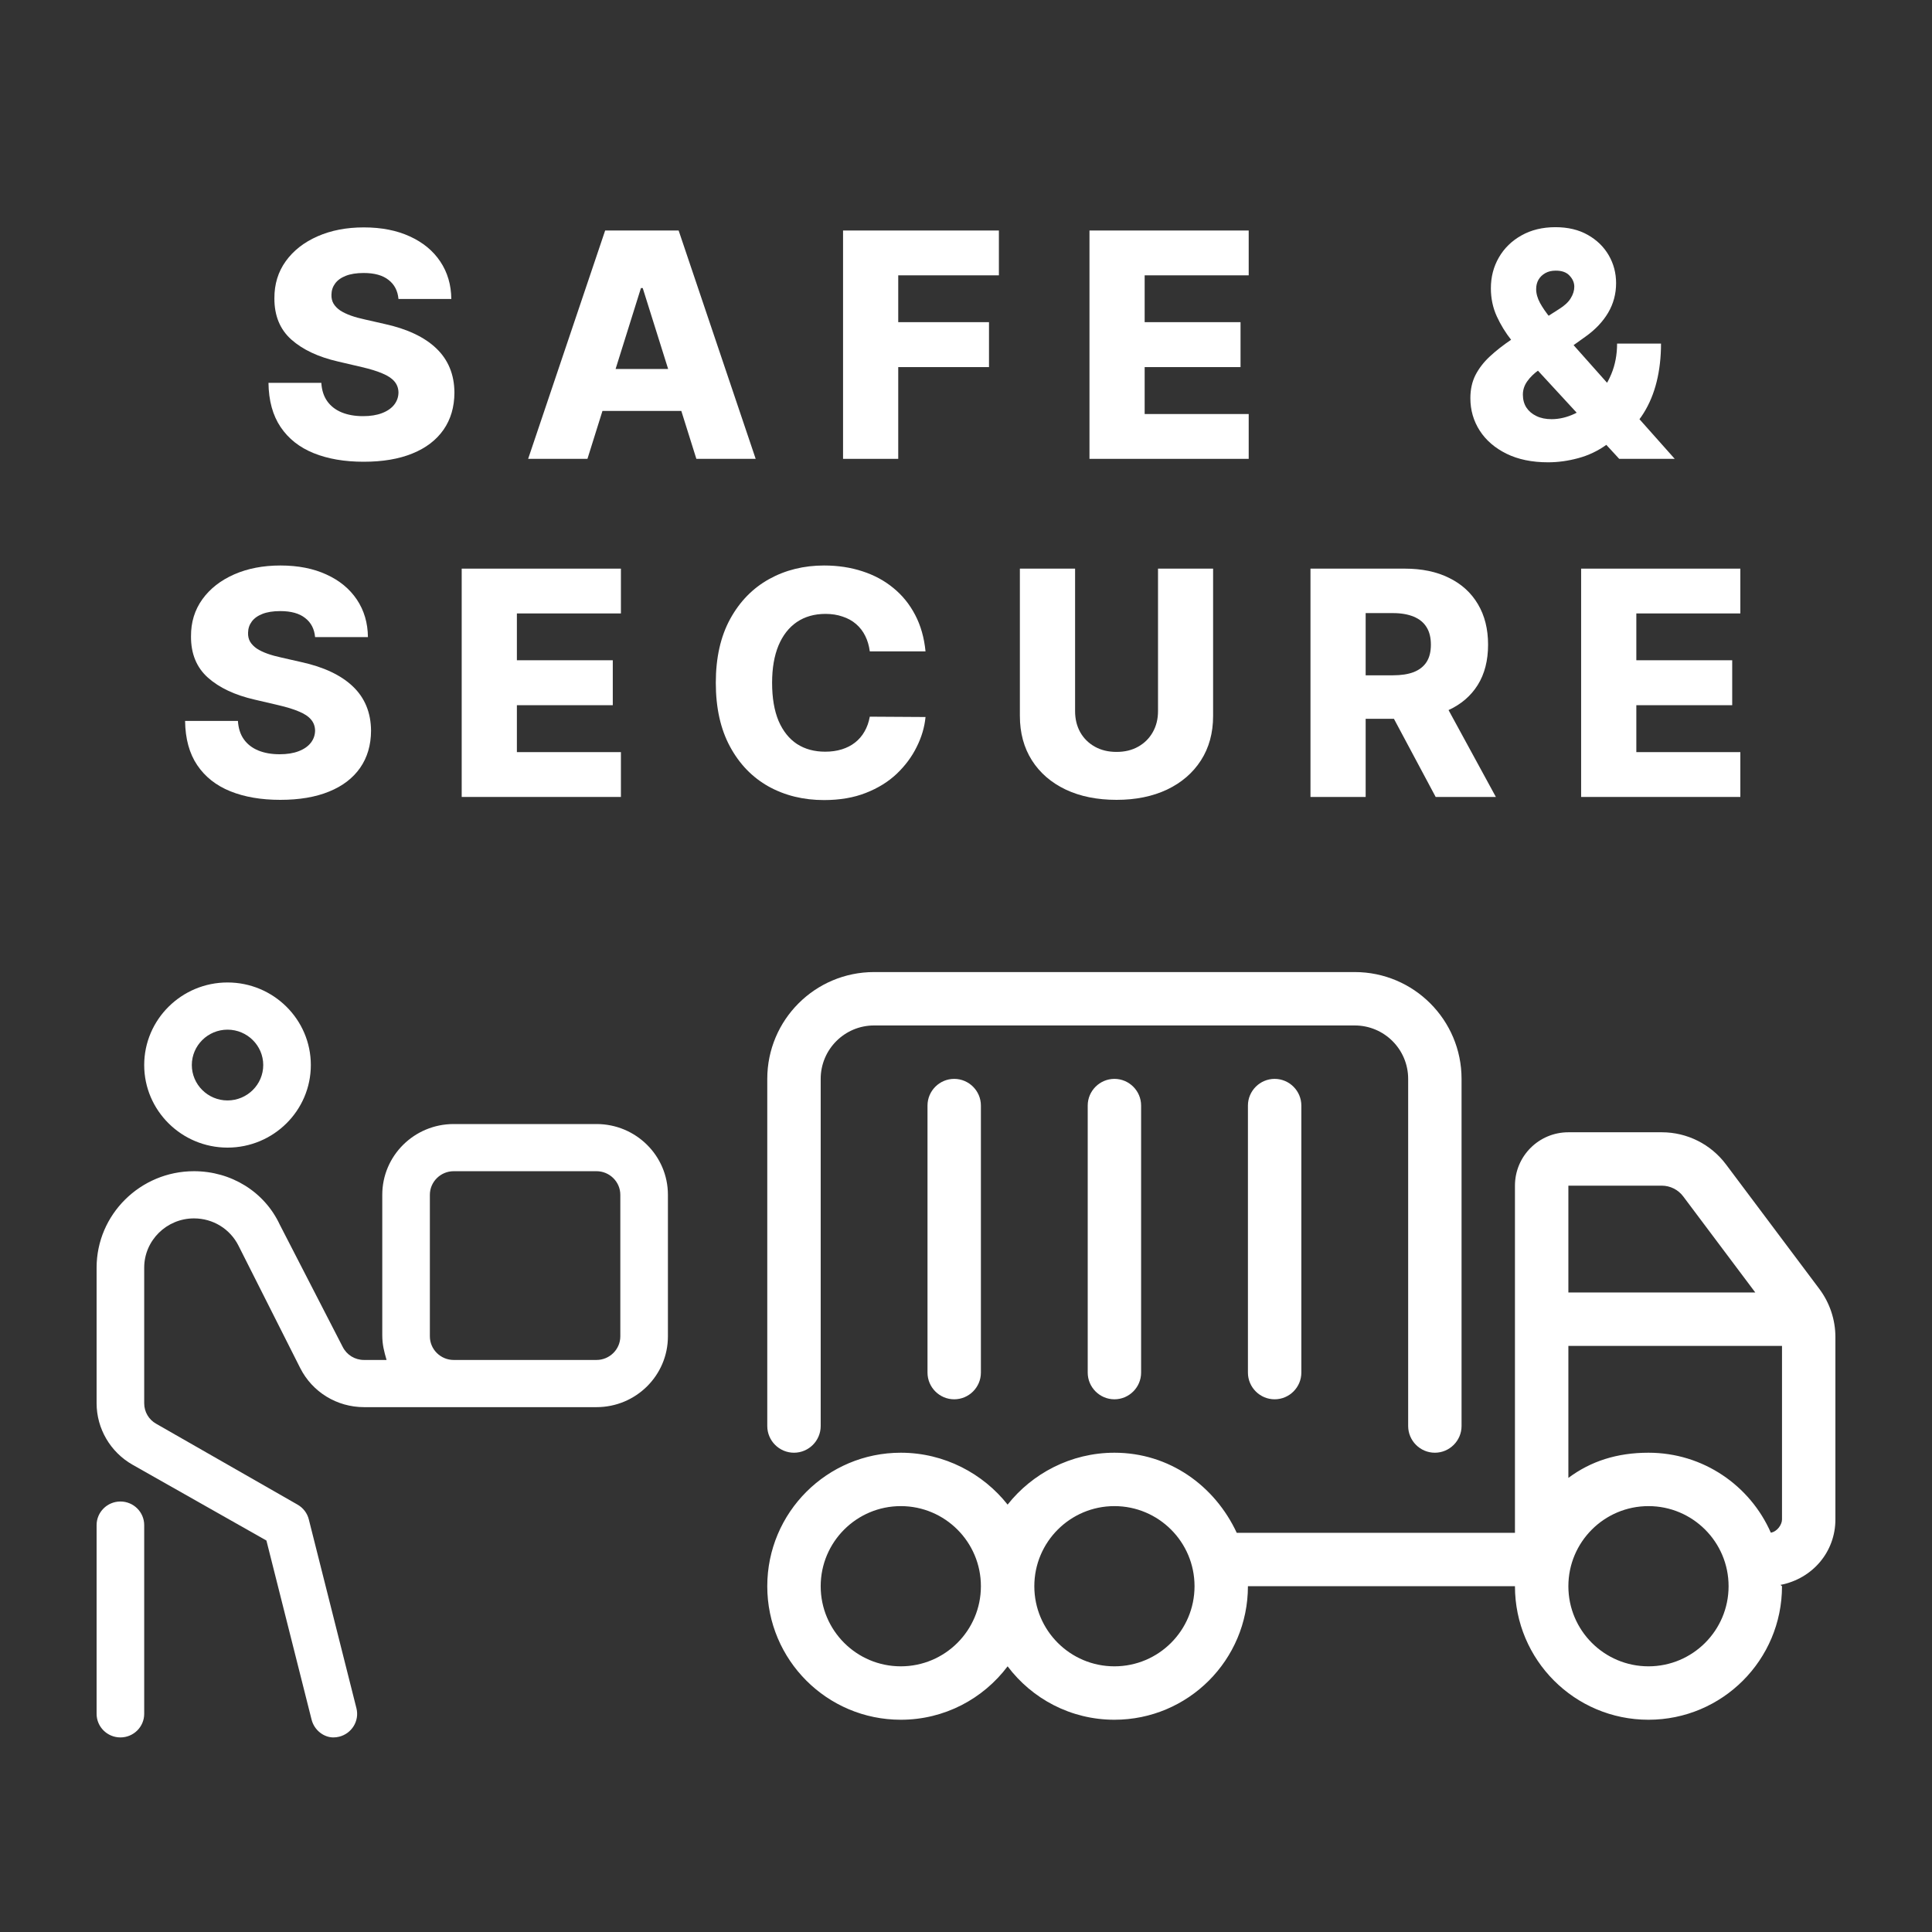 <svg width="80" height="80" viewBox="0 0 80 80" fill="none" xmlns="http://www.w3.org/2000/svg">
<rect x="0" y="0" width="80" height="80" fill="#333333" stroke="none"/>
<path d="M56.097 40.251C58.537 40.251 60.52 42.231 60.52 44.674V59.048C60.52 59.656 60.022 60.154 59.414 60.154C58.806 60.154 58.309 59.656 58.309 59.048V44.674C58.309 43.453 57.32 42.462 56.097 42.462H36.194C34.973 42.462 33.983 43.453 33.983 44.674V59.048C33.983 59.656 33.488 60.154 32.877 60.154C32.267 60.154 31.771 59.656 31.771 59.048V44.674C31.771 42.231 33.751 40.251 36.194 40.251H56.097ZM62.731 49.096C62.731 47.873 63.72 46.885 64.943 46.885H68.813C69.856 46.885 70.838 47.376 71.467 48.212L75.337 53.374C75.765 53.948 76 54.646 76 55.364V62.918C76 64.259 75.053 65.371 73.726 65.627L73.789 65.682C73.789 68.737 71.314 71.211 68.26 71.211C65.206 71.211 62.731 68.737 62.731 65.682H51.674C51.674 68.737 49.2 71.211 46.146 71.211C44.335 71.211 42.732 70.34 41.723 68.999C40.714 70.34 39.111 71.211 37.3 71.211C34.247 71.211 31.771 68.737 31.771 65.682C31.771 62.628 34.247 60.154 37.3 60.154C39.111 60.154 40.714 61.024 41.723 62.303C42.732 61.024 44.335 60.154 46.146 60.154C48.412 60.154 50.299 61.515 51.211 63.471H62.731V49.096ZM72.683 53.519L69.697 49.539C69.49 49.262 69.158 49.096 68.813 49.096H64.943V53.519H72.683ZM73.789 55.731H64.943V61.197C65.869 60.506 66.954 60.154 68.26 60.154C70.527 60.154 72.469 61.515 73.326 63.464C73.588 63.422 73.789 63.132 73.789 62.918V55.731ZM68.26 68.999C70.091 68.999 71.577 67.513 71.577 65.682C71.577 63.851 70.091 62.365 68.26 62.365C66.429 62.365 64.943 63.851 64.943 65.682C64.943 67.513 66.429 68.999 68.26 68.999ZM46.146 62.365C44.314 62.365 42.829 63.851 42.829 65.682C42.829 67.513 44.314 68.999 46.146 68.999C47.977 68.999 49.463 67.513 49.463 65.682C49.463 63.851 47.977 62.365 46.146 62.365ZM37.3 68.999C39.131 68.999 40.617 67.513 40.617 65.682C40.617 63.851 39.131 62.365 37.3 62.365C35.468 62.365 33.983 63.851 33.983 65.682C33.983 67.513 35.468 68.999 37.3 68.999ZM39.511 44.674C40.12 44.674 40.617 45.171 40.617 45.779V56.836C40.617 57.445 40.12 57.942 39.511 57.942C38.903 57.942 38.406 57.445 38.406 56.836V45.779C38.406 45.171 38.903 44.674 39.511 44.674ZM46.146 44.674C46.754 44.674 47.251 45.171 47.251 45.779V56.836C47.251 57.445 46.754 57.942 46.146 57.942C45.538 57.942 45.04 57.445 45.04 56.836V45.779C45.04 45.171 45.538 44.674 46.146 44.674ZM52.78 44.674C53.388 44.674 53.886 45.171 53.886 45.779V56.836C53.886 57.445 53.388 57.942 52.78 57.942C52.172 57.942 51.674 57.445 51.674 56.836V45.779C51.674 45.171 52.172 44.674 52.78 44.674Z" fill="white"/>
<path d="M16.5 12.38C16.469 12.041 16.332 11.778 16.089 11.591C15.849 11.4 15.506 11.304 15.059 11.304C14.764 11.304 14.518 11.343 14.321 11.42C14.124 11.497 13.976 11.603 13.878 11.738C13.779 11.871 13.728 12.023 13.725 12.195C13.719 12.337 13.747 12.462 13.808 12.569C13.873 12.677 13.965 12.772 14.085 12.855C14.209 12.935 14.356 13.006 14.529 13.068C14.701 13.129 14.895 13.183 15.11 13.229L15.923 13.414C16.391 13.516 16.803 13.651 17.16 13.82C17.52 13.99 17.822 14.191 18.065 14.425C18.311 14.659 18.497 14.928 18.623 15.233C18.75 15.538 18.814 15.879 18.817 16.258C18.814 16.855 18.663 17.367 18.365 17.795C18.066 18.223 17.637 18.551 17.077 18.778C16.52 19.006 15.847 19.12 15.059 19.12C14.268 19.12 13.579 19.002 12.991 18.765C12.403 18.528 11.946 18.168 11.62 17.684C11.294 17.201 11.126 16.59 11.117 15.852H13.305C13.324 16.156 13.405 16.41 13.55 16.613C13.694 16.816 13.893 16.97 14.145 17.075C14.401 17.18 14.696 17.232 15.032 17.232C15.339 17.232 15.601 17.19 15.817 17.107C16.035 17.024 16.203 16.909 16.32 16.761C16.437 16.613 16.497 16.444 16.5 16.253C16.497 16.075 16.441 15.922 16.334 15.796C16.226 15.667 16.06 15.556 15.835 15.464C15.614 15.368 15.33 15.281 14.986 15.201L13.998 14.97C13.179 14.782 12.534 14.479 12.063 14.06C11.592 13.639 11.359 13.069 11.362 12.352C11.359 11.768 11.516 11.255 11.833 10.815C12.15 10.375 12.588 10.032 13.148 9.786C13.708 9.539 14.347 9.416 15.064 9.416C15.797 9.416 16.432 9.541 16.971 9.79C17.512 10.036 17.933 10.383 18.231 10.829C18.529 11.275 18.682 11.792 18.688 12.38H16.5Z" fill="white"/>
<path d="M24.325 19H21.869L25.058 9.545H28.101L31.291 19H28.835L26.614 11.928H26.54L24.325 19ZM23.997 15.279H29.13V17.015H23.997V15.279Z" fill="white"/>
<path d="M34.909 19V9.545H41.362V11.401H37.194V13.34H40.952V15.201H37.194V19H34.909Z" fill="white"/>
<path d="M45.113 19V9.545H51.706V11.401H47.398V13.34H51.368V15.201H47.398V17.144H51.706V19H45.113Z" fill="white"/>
<path d="M64.103 19.143C63.438 19.143 62.864 19.025 62.381 18.788C61.901 18.551 61.531 18.232 61.273 17.832C61.014 17.429 60.885 16.981 60.885 16.489C60.885 16.125 60.956 15.805 61.097 15.528C61.242 15.248 61.441 14.991 61.693 14.758C61.948 14.521 62.245 14.288 62.584 14.06L64.569 12.791C64.794 12.649 64.952 12.5 65.044 12.343C65.14 12.186 65.188 12.029 65.188 11.872C65.188 11.703 65.121 11.549 64.989 11.411C64.86 11.272 64.667 11.204 64.412 11.207C64.249 11.207 64.107 11.241 63.987 11.309C63.867 11.377 63.773 11.467 63.706 11.581C63.641 11.695 63.609 11.825 63.609 11.969C63.609 12.157 63.663 12.349 63.77 12.546C63.878 12.743 64.023 12.952 64.204 13.174C64.389 13.396 64.594 13.64 64.818 13.908L69.347 19H67.048L63.258 14.887C63.042 14.647 62.816 14.377 62.579 14.079C62.342 13.78 62.142 13.454 61.979 13.1C61.816 12.743 61.734 12.355 61.734 11.937C61.734 11.466 61.845 11.04 62.067 10.658C62.288 10.276 62.599 9.973 62.999 9.749C63.403 9.521 63.872 9.407 64.407 9.407C64.924 9.407 65.371 9.513 65.746 9.726C66.122 9.938 66.411 10.22 66.614 10.57C66.817 10.921 66.919 11.306 66.919 11.725C66.919 12.168 66.809 12.575 66.591 12.948C66.372 13.317 66.063 13.645 65.663 13.931L63.719 15.321C63.513 15.468 63.352 15.627 63.235 15.796C63.118 15.962 63.059 16.144 63.059 16.341C63.059 16.544 63.107 16.721 63.202 16.872C63.301 17.023 63.439 17.141 63.618 17.227C63.796 17.314 64.006 17.357 64.246 17.357C64.566 17.357 64.886 17.281 65.206 17.13C65.526 16.977 65.818 16.761 66.083 16.484C66.348 16.204 66.56 15.873 66.72 15.492C66.88 15.107 66.96 14.685 66.96 14.227H68.779C68.779 14.793 68.719 15.319 68.599 15.805C68.479 16.289 68.299 16.723 68.059 17.107C67.822 17.489 67.528 17.806 67.177 18.058C67.066 18.12 66.959 18.178 66.854 18.234C66.749 18.289 66.642 18.348 66.531 18.409C66.168 18.671 65.774 18.858 65.349 18.972C64.927 19.086 64.512 19.143 64.103 19.143Z" fill="white"/>
<path d="M13.047 26.38C13.016 26.041 12.879 25.778 12.636 25.591C12.396 25.4 12.053 25.304 11.606 25.304C11.311 25.304 11.065 25.343 10.868 25.42C10.671 25.497 10.523 25.603 10.425 25.738C10.326 25.871 10.275 26.023 10.272 26.195C10.266 26.337 10.294 26.462 10.355 26.569C10.42 26.677 10.512 26.772 10.632 26.855C10.755 26.936 10.903 27.006 11.075 27.068C11.248 27.129 11.442 27.183 11.657 27.229L12.47 27.414C12.937 27.516 13.35 27.651 13.707 27.82C14.067 27.99 14.368 28.191 14.612 28.425C14.858 28.659 15.044 28.928 15.17 29.233C15.296 29.538 15.361 29.879 15.364 30.258C15.361 30.855 15.21 31.367 14.912 31.795C14.613 32.223 14.184 32.551 13.624 32.778C13.067 33.006 12.394 33.12 11.606 33.12C10.815 33.12 10.126 33.002 9.538 32.765C8.95 32.528 8.493 32.167 8.167 31.684C7.841 31.201 7.673 30.59 7.664 29.852H9.852C9.871 30.156 9.952 30.41 10.097 30.613C10.241 30.816 10.44 30.97 10.692 31.075C10.948 31.18 11.243 31.232 11.579 31.232C11.886 31.232 12.148 31.19 12.364 31.107C12.582 31.024 12.75 30.909 12.867 30.761C12.984 30.613 13.044 30.444 13.047 30.253C13.044 30.075 12.988 29.922 12.88 29.796C12.773 29.667 12.607 29.556 12.382 29.464C12.16 29.368 11.877 29.281 11.533 29.201L10.545 28.97C9.726 28.782 9.081 28.479 8.61 28.06C8.139 27.639 7.905 27.069 7.909 26.352C7.905 25.767 8.062 25.255 8.379 24.815C8.696 24.375 9.135 24.032 9.695 23.785C10.255 23.539 10.894 23.416 11.611 23.416C12.343 23.416 12.979 23.541 13.518 23.79C14.059 24.036 14.479 24.383 14.778 24.829C15.076 25.275 15.229 25.792 15.235 26.38H13.047Z" fill="white"/>
<path d="M19.118 33V23.546H25.711V25.401H21.403V27.34H25.374V29.201H21.403V31.144H25.711V33H19.118Z" fill="white"/>
<path d="M38.324 26.971H36.016C35.985 26.734 35.922 26.52 35.826 26.329C35.731 26.138 35.605 25.975 35.448 25.84C35.291 25.704 35.105 25.601 34.889 25.531C34.677 25.457 34.441 25.42 34.183 25.42C33.724 25.42 33.329 25.532 32.996 25.757C32.667 25.981 32.413 26.306 32.235 26.731C32.059 27.156 31.971 27.669 31.971 28.273C31.971 28.901 32.061 29.427 32.239 29.852C32.421 30.273 32.675 30.592 33.001 30.807C33.33 31.02 33.72 31.126 34.169 31.126C34.421 31.126 34.651 31.093 34.857 31.029C35.066 30.964 35.249 30.87 35.406 30.747C35.566 30.621 35.697 30.469 35.798 30.29C35.903 30.109 35.975 29.904 36.016 29.676L38.324 29.69C38.284 30.109 38.162 30.521 37.959 30.927C37.759 31.334 37.484 31.704 37.133 32.04C36.782 32.372 36.354 32.637 35.849 32.834C35.348 33.031 34.772 33.129 34.123 33.129C33.267 33.129 32.501 32.941 31.824 32.566C31.15 32.188 30.617 31.637 30.227 30.913C29.836 30.19 29.64 29.31 29.64 28.273C29.64 27.233 29.839 26.351 30.236 25.628C30.633 24.904 31.17 24.355 31.847 23.979C32.524 23.604 33.283 23.416 34.123 23.416C34.695 23.416 35.225 23.496 35.711 23.656C36.197 23.813 36.625 24.044 36.994 24.349C37.364 24.65 37.664 25.021 37.894 25.461C38.125 25.901 38.268 26.405 38.324 26.971Z" fill="white"/>
<path d="M47.951 23.546H50.232V29.644C50.232 30.349 50.064 30.963 49.728 31.486C49.393 32.006 48.925 32.409 48.325 32.695C47.725 32.978 47.028 33.12 46.234 33.12C45.431 33.12 44.729 32.978 44.129 32.695C43.529 32.409 43.062 32.006 42.73 31.486C42.398 30.963 42.231 30.349 42.231 29.644V23.546H44.517V29.445C44.517 29.772 44.587 30.062 44.729 30.318C44.873 30.573 45.075 30.773 45.334 30.918C45.592 31.063 45.892 31.135 46.234 31.135C46.575 31.135 46.874 31.063 47.13 30.918C47.388 30.773 47.59 30.573 47.734 30.318C47.879 30.062 47.951 29.772 47.951 29.445V23.546Z" fill="white"/>
<path d="M54.264 33V23.546H58.169C58.877 23.546 59.488 23.673 60.002 23.929C60.519 24.181 60.918 24.544 61.198 25.018C61.478 25.489 61.618 26.048 61.618 26.694C61.618 27.349 61.475 27.907 61.189 28.365C60.903 28.821 60.496 29.168 59.97 29.408C59.444 29.645 58.821 29.764 58.1 29.764H55.63V27.963H57.676C58.02 27.963 58.308 27.919 58.539 27.83C58.773 27.737 58.95 27.599 59.07 27.414C59.19 27.226 59.25 26.986 59.25 26.694C59.25 26.401 59.19 26.16 59.07 25.969C58.95 25.775 58.773 25.631 58.539 25.535C58.305 25.437 58.017 25.387 57.676 25.387H56.549V33H54.264ZM59.587 28.679L61.941 33H59.448L57.14 28.679H59.587Z" fill="white"/>
<path d="M65.471 33V23.546H72.064V25.401H67.757V27.34H71.727V29.201H67.757V31.144H72.064V33H65.471Z" fill="white"/>
<path d="M9.421 47.52C11.324 47.52 12.871 45.987 12.871 44.101C12.871 42.216 11.325 40.682 9.421 40.682C7.518 40.682 5.971 42.216 5.971 44.101C5.971 45.987 7.52 47.52 9.421 47.52ZM9.421 42.636C10.235 42.636 10.9 43.294 10.9 44.101C10.9 44.909 10.235 45.567 9.421 45.567C8.608 45.567 7.943 44.909 7.943 44.101C7.943 43.294 8.606 42.636 9.421 42.636ZM4.986 62.174C4.441 62.174 4 62.614 4 63.151V70.966C4 71.504 4.441 71.943 4.986 71.943C5.531 71.943 5.971 71.504 5.971 70.966V63.151C5.971 62.614 5.53 62.174 4.986 62.174ZM24.7 46.544H18.786C17.153 46.544 15.829 47.856 15.829 49.474V55.281C15.829 55.678 15.902 55.953 16.007 56.313H15.073C14.696 56.313 14.359 56.106 14.191 55.773L11.584 50.708C10.949 49.346 9.569 48.497 8.032 48.497C5.809 48.497 4 50.292 4 52.491V58.107C4 59.155 4.571 60.131 5.49 60.652L11.032 63.79L12.901 71.202C13.013 71.65 13.414 71.943 13.802 71.943C13.881 71.943 13.961 71.934 14.041 71.914C14.57 71.783 14.892 71.252 14.758 70.73L12.787 62.915C12.723 62.656 12.553 62.435 12.32 62.303L6.469 58.956C6.162 58.786 5.971 58.462 5.971 58.108V52.491C5.971 51.367 6.896 50.451 8.032 50.451C8.817 50.451 9.524 50.883 9.875 51.58L12.43 56.646C12.933 57.644 13.95 58.267 15.077 58.267H24.7C26.333 58.267 27.657 56.954 27.657 55.336V49.474C27.657 47.856 26.333 46.544 24.7 46.544ZM25.686 55.336C25.686 55.873 25.242 56.313 24.7 56.313H18.786C18.244 56.313 17.8 55.873 17.8 55.336V49.474C17.8 48.937 18.244 48.497 18.786 48.497H24.7C25.242 48.497 25.686 48.937 25.686 49.474V55.336Z" fill="white"/>
</svg>
